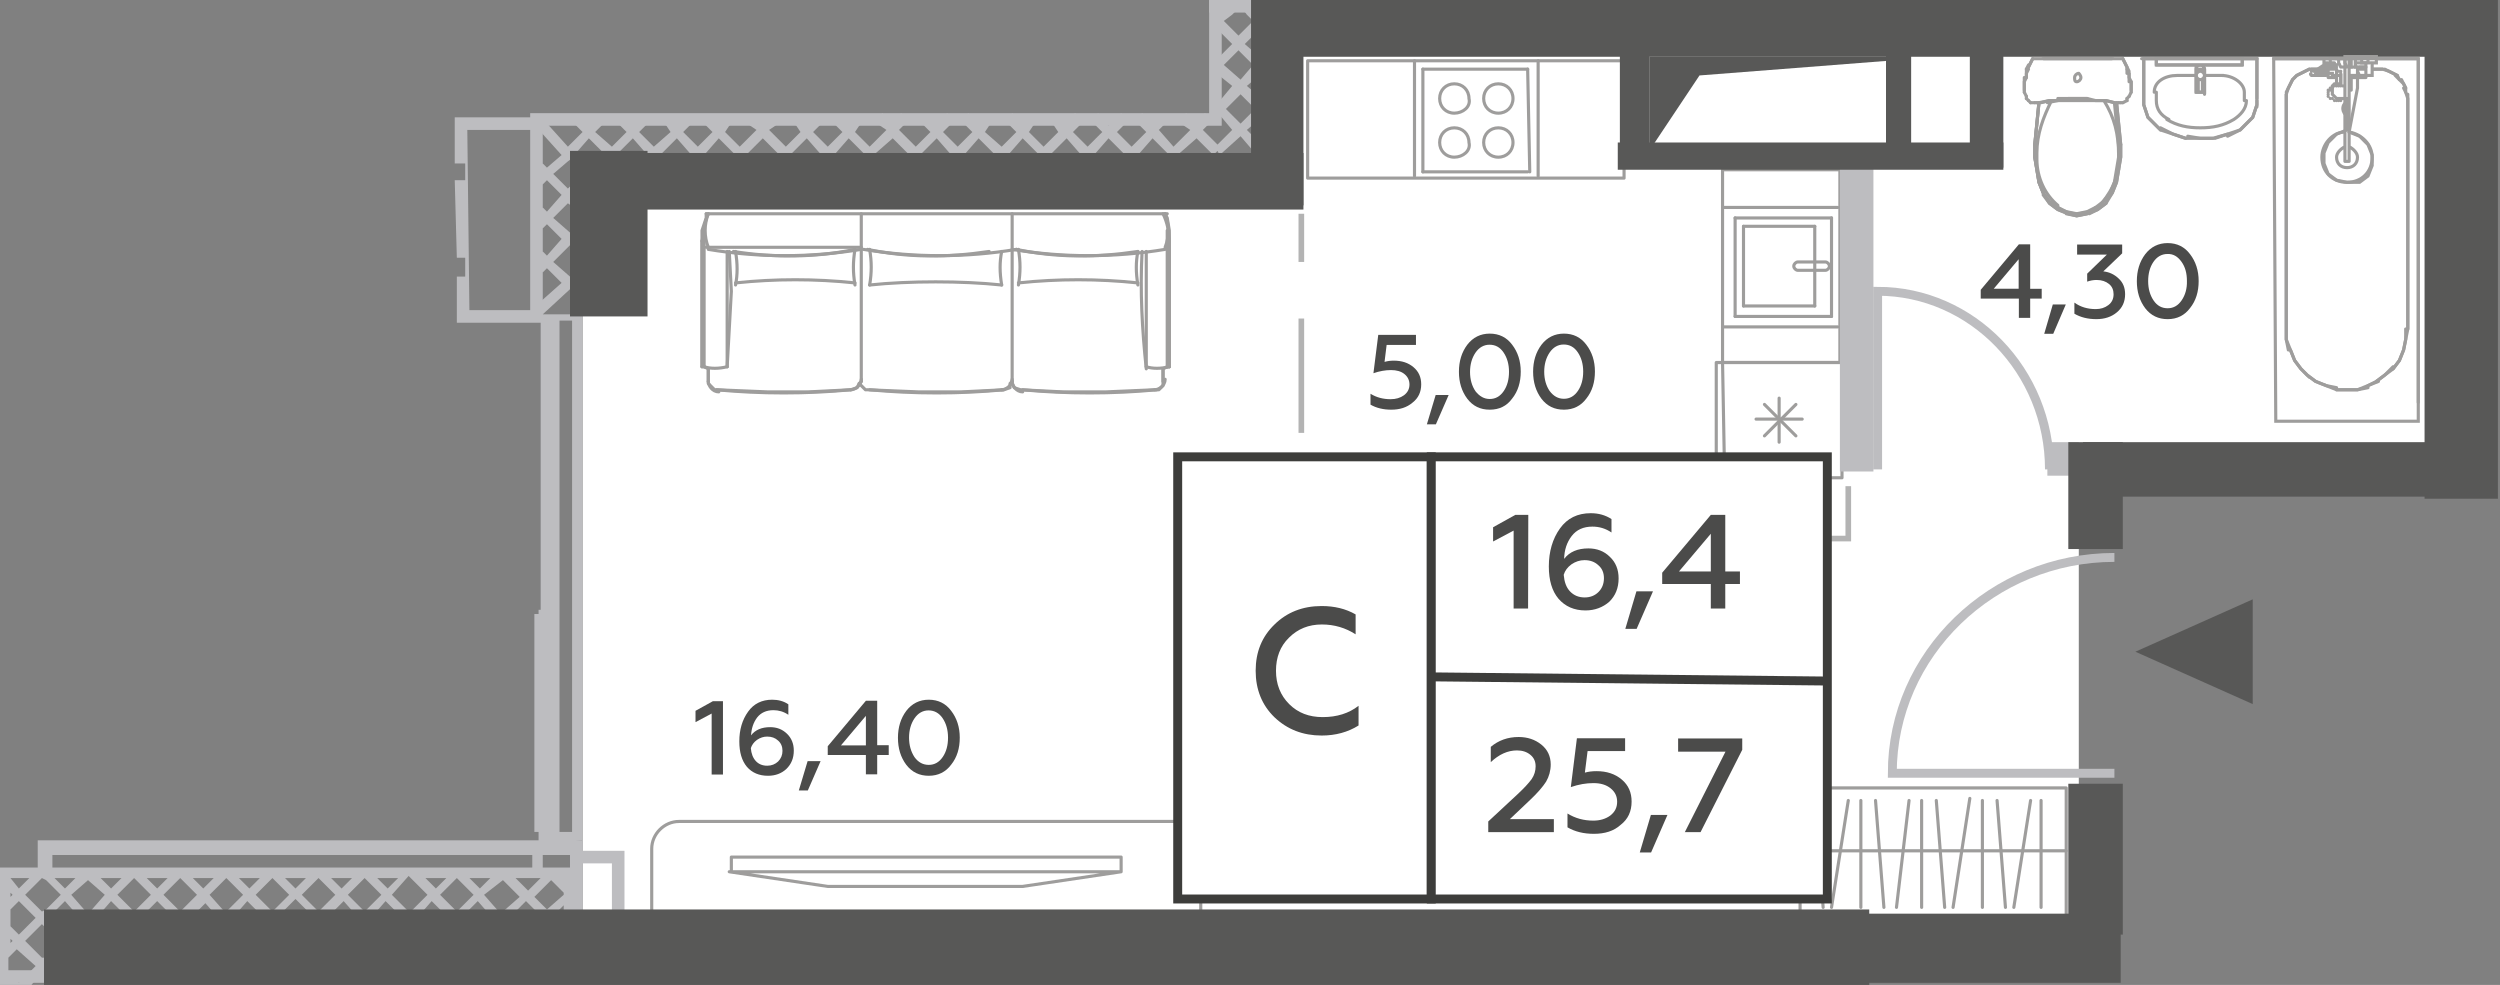 <?xml version="1.0" encoding="utf-8"?>
<!-- Generator: Adobe Illustrator 27.6.1, SVG Export Plug-In . SVG Version: 6.00 Build 0)  -->
<svg version="1.1" id="Layer_1" xmlns="http://www.w3.org/2000/svg" xmlns:xlink="http://www.w3.org/1999/xlink" x="0px" y="0px"
	 width="119.3px" height="47px" viewBox="0 0 119.3 47" enable-background="new 0 0 119.3 47" xml:space="preserve">
<rect x="0" y="0" width="119.3" height="47" fill="#808080" stroke="none"/>
<g id="Flats">
	<polygon id="fl_7" fill="#FFFFFF" points="116.3,21.3 116.3,2.7 61.8,2.7 61.8,9.8 27.8,9.8 27.8,44.4 99.2,44.4 99.2,21.3 	"/>
</g>
<g id="objects">
	<g>
		
			<polygon fill="none" stroke="#9E9D9C" stroke-width="0.15" stroke-linecap="round" stroke-linejoin="round" stroke-miterlimit="10" points="
			98.6,37.6 85.9,37.6 85.9,41.1 85.9,43.7 98.6,43.7 98.6,41 		"/>
		
			<line fill="none" stroke="#9E9D9C" stroke-width="0.15" stroke-linecap="round" stroke-linejoin="round" stroke-miterlimit="10" x1="98.6" y1="40.6" x2="85.9" y2="40.6"/>
		<g>
			
				<line fill="none" stroke="#9E9D9C" stroke-width="0.15" stroke-linecap="round" stroke-linejoin="round" stroke-miterlimit="10" x1="87" y1="43.3" x2="86.6" y2="38.2"/>
			
				<line fill="none" stroke="#9E9D9C" stroke-width="0.15" stroke-linecap="round" stroke-linejoin="round" stroke-miterlimit="10" x1="87.4" y1="43.3" x2="88.2" y2="38.2"/>
		</g>
		
			<line fill="none" stroke="#9E9D9C" stroke-width="0.15" stroke-linecap="round" stroke-linejoin="round" stroke-miterlimit="10" x1="88.8" y1="43.3" x2="88.8" y2="38.2"/>
		<g>
			
				<line fill="none" stroke="#9E9D9C" stroke-width="0.15" stroke-linecap="round" stroke-linejoin="round" stroke-miterlimit="10" x1="89.9" y1="43.3" x2="89.5" y2="38.2"/>
			
				<line fill="none" stroke="#9E9D9C" stroke-width="0.15" stroke-linecap="round" stroke-linejoin="round" stroke-miterlimit="10" x1="90.5" y1="43.3" x2="91.1" y2="38.2"/>
			
				<line fill="none" stroke="#9E9D9C" stroke-width="0.15" stroke-linecap="round" stroke-linejoin="round" stroke-miterlimit="10" x1="91.7" y1="43.3" x2="91.7" y2="38.2"/>
			
				<line fill="none" stroke="#9E9D9C" stroke-width="0.15" stroke-linecap="round" stroke-linejoin="round" stroke-miterlimit="10" x1="92.8" y1="43.3" x2="92.4" y2="38.2"/>
			
				<line fill="none" stroke="#9E9D9C" stroke-width="0.15" stroke-linecap="round" stroke-linejoin="round" stroke-miterlimit="10" x1="93.2" y1="43.3" x2="94" y2="38.1"/>
			
				<line fill="none" stroke="#9E9D9C" stroke-width="0.15" stroke-linecap="round" stroke-linejoin="round" stroke-miterlimit="10" x1="94.6" y1="43.3" x2="94.6" y2="38.2"/>
			
				<line fill="none" stroke="#9E9D9C" stroke-width="0.15" stroke-linecap="round" stroke-linejoin="round" stroke-miterlimit="10" x1="95.7" y1="43.3" x2="95.3" y2="38.2"/>
			
				<line fill="none" stroke="#9E9D9C" stroke-width="0.15" stroke-linecap="round" stroke-linejoin="round" stroke-miterlimit="10" x1="96.1" y1="43.3" x2="96.9" y2="38.2"/>
		</g>
		
			<line fill="none" stroke="#9E9D9C" stroke-width="0.15" stroke-linecap="round" stroke-linejoin="round" stroke-miterlimit="10" x1="97.4" y1="43.3" x2="97.4" y2="38.2"/>
	</g>
	
		<rect x="62.4" y="2.9" fill="#FFFFFF" stroke="#9E9D9C" stroke-width="0.15" stroke-linecap="round" stroke-linejoin="round" stroke-miterlimit="10" width="15.1" height="5.6"/>
	
		<rect x="82.2" y="8.1" fill="#FFFFFF" stroke="#9E9D9C" stroke-width="0.15" stroke-linecap="round" stroke-linejoin="round" stroke-miterlimit="10" width="5.6" height="9.2"/>
	<g>
		<g>
			
				<path fill="#FFFFFF" stroke="#9E9D9C" stroke-width="0.15" stroke-linecap="round" stroke-linejoin="round" stroke-miterlimit="10" d="
				M69.4,7.5c-0.4,0-0.7-0.3-0.7-0.7c0-0.4,0.3-0.7,0.7-0.7c0.4,0,0.7,0.3,0.7,0.7C70.2,7.2,69.8,7.5,69.4,7.5z"/>
			
				<path fill="#FFFFFF" stroke="#9E9D9C" stroke-width="0.15" stroke-linecap="round" stroke-linejoin="round" stroke-miterlimit="10" d="
				M69.4,5.4c-0.4,0-0.7-0.3-0.7-0.7C68.7,4.3,69,4,69.4,4s0.7,0.3,0.7,0.7C70.2,5.1,69.8,5.4,69.4,5.4z"/>
			
				<path fill="#FFFFFF" stroke="#9E9D9C" stroke-width="0.15" stroke-linecap="round" stroke-linejoin="round" stroke-miterlimit="10" d="
				M71.5,7.5c-0.4,0-0.7-0.3-0.7-0.7c0-0.4,0.3-0.7,0.7-0.7c0.4,0,0.7,0.3,0.7,0.7S71.9,7.5,71.5,7.5z"/>
			
				<path fill="#FFFFFF" stroke="#9E9D9C" stroke-width="0.15" stroke-linecap="round" stroke-linejoin="round" stroke-miterlimit="10" d="
				M71.5,5.4c-0.4,0-0.7-0.3-0.7-0.7c0-0.4,0.3-0.7,0.7-0.7c0.4,0,0.7,0.3,0.7,0.7S71.9,5.4,71.5,5.4z"/>
			
				<line fill="none" stroke="#9E9D9C" stroke-width="0.15" stroke-linecap="round" stroke-linejoin="round" stroke-miterlimit="10" x1="67.9" y1="8.2" x2="67.9" y2="3.3"/>
			
				<line fill="none" stroke="#9E9D9C" stroke-width="0.15" stroke-linecap="round" stroke-linejoin="round" stroke-miterlimit="10" x1="72.9" y1="8.2" x2="67.9" y2="8.2"/>
			
				<line fill="none" stroke="#9E9D9C" stroke-width="0.15" stroke-linecap="round" stroke-linejoin="round" stroke-miterlimit="10" x1="72.9" y1="3.3" x2="73" y2="8.2"/>
			
				<line fill="none" stroke="#9E9D9C" stroke-width="0.15" stroke-linecap="round" stroke-linejoin="round" stroke-miterlimit="10" x1="67.9" y1="3.3" x2="72.9" y2="3.3"/>
		</g>
		
			<line fill="none" stroke="#9E9D9C" stroke-width="0.15" stroke-linecap="round" stroke-linejoin="round" stroke-miterlimit="10" x1="67.5" y1="2.9" x2="67.5" y2="8.4"/>
		
			<line fill="none" stroke="#9E9D9C" stroke-width="0.15" stroke-linecap="round" stroke-linejoin="round" stroke-miterlimit="10" x1="73.4" y1="2.9" x2="73.4" y2="8.4"/>
	</g>
	<g>
		<g>
			
				<path fill="#FFFFFF" stroke="#9E9D9C" stroke-width="0.15" stroke-linecap="round" stroke-linejoin="round" stroke-miterlimit="10" d="
				M85.8,12.5c-0.1,0-0.2,0.1-0.2,0.2c0,0.1,0.1,0.2,0.2,0.2h1.3c0.1,0,0.2-0.1,0.2-0.2c0-0.1-0.1-0.2-0.2-0.2H85.8z"/>
			
				<line fill="none" stroke="#9E9D9C" stroke-width="0.15" stroke-linecap="round" stroke-linejoin="round" stroke-miterlimit="10" x1="83.2" y1="10.8" x2="83.2" y2="14.6"/>
			
				<line fill="none" stroke="#9E9D9C" stroke-width="0.15" stroke-linecap="round" stroke-linejoin="round" stroke-miterlimit="10" x1="86.6" y1="10.8" x2="83.2" y2="10.8"/>
			
				<line fill="none" stroke="#9E9D9C" stroke-width="0.15" stroke-linecap="round" stroke-linejoin="round" stroke-miterlimit="10" x1="86.6" y1="14.6" x2="86.6" y2="10.8"/>
			
				<line fill="none" stroke="#9E9D9C" stroke-width="0.15" stroke-linecap="round" stroke-linejoin="round" stroke-miterlimit="10" x1="83.2" y1="14.6" x2="86.6" y2="14.6"/>
			
				<line fill="none" stroke="#9E9D9C" stroke-width="0.15" stroke-linecap="round" stroke-linejoin="round" stroke-miterlimit="10" x1="87.4" y1="15.1" x2="82.8" y2="15.1"/>
			
				<line fill="none" stroke="#9E9D9C" stroke-width="0.15" stroke-linecap="round" stroke-linejoin="round" stroke-miterlimit="10" x1="87.4" y1="10.4" x2="87.4" y2="15.1"/>
			
				<line fill="none" stroke="#9E9D9C" stroke-width="0.15" stroke-linecap="round" stroke-linejoin="round" stroke-miterlimit="10" x1="82.8" y1="10.4" x2="87.4" y2="10.4"/>
			
				<line fill="none" stroke="#9E9D9C" stroke-width="0.15" stroke-linecap="round" stroke-linejoin="round" stroke-miterlimit="10" x1="82.8" y1="15.1" x2="82.8" y2="10.4"/>
		</g>
		
			<line fill="none" stroke="#9E9D9C" stroke-width="0.15" stroke-linecap="round" stroke-linejoin="round" stroke-miterlimit="10" x1="87.7" y1="15.6" x2="82.2" y2="15.6"/>
		
			<line fill="none" stroke="#9E9D9C" stroke-width="0.15" stroke-linecap="round" stroke-linejoin="round" stroke-miterlimit="10" x1="87.7" y1="9.9" x2="82.2" y2="9.9"/>
	</g>
	
		<rect x="81.9" y="17.3" fill="#FFFFFF" stroke="#9E9D9C" stroke-width="0.15" stroke-linecap="round" stroke-linejoin="round" stroke-miterlimit="10" width="6" height="5.5"/>
	
		<line fill="none" stroke="#9E9D9C" stroke-width="0.15" stroke-linecap="round" stroke-linejoin="round" stroke-miterlimit="10" x1="82.3" y1="22.8" x2="82.2" y2="17.3"/>
	<g>
		<g>
			
				<line fill="none" stroke="#9E9D9C" stroke-width="0.15" stroke-linecap="round" stroke-linejoin="round" stroke-miterlimit="10" x1="84.2" y1="20.8" x2="85.7" y2="19.3"/>
			
				<line fill="none" stroke="#9E9D9C" stroke-width="0.15" stroke-linecap="round" stroke-linejoin="round" stroke-miterlimit="10" x1="84.2" y1="19.3" x2="85.7" y2="20.8"/>
		</g>
		<g>
			
				<line fill="none" stroke="#9E9D9C" stroke-width="0.15" stroke-linecap="round" stroke-linejoin="round" stroke-miterlimit="10" x1="84.9" y1="21.1" x2="84.9" y2="19"/>
			
				<line fill="none" stroke="#9E9D9C" stroke-width="0.15" stroke-linecap="round" stroke-linejoin="round" stroke-miterlimit="10" x1="83.8" y1="20" x2="86" y2="20"/>
		</g>
	</g>
	<g>
		<g>
			
				<path fill="none" stroke="#9E9D9C" stroke-width="0.15" stroke-linecap="round" stroke-linejoin="round" stroke-miterlimit="10" d="
				M54.7,17.5c0.3,0.1,0.7,0.1,1.1,0"/>
			
				<path fill="none" stroke="#9E9D9C" stroke-width="0.15" stroke-linecap="round" stroke-linejoin="round" stroke-miterlimit="10" d="
				M48.8,18.6c2.1,0.2,4.3,0.2,6.4,0"/>
			
				<path fill="none" stroke="#9E9D9C" stroke-width="0.15" stroke-linecap="round" stroke-linejoin="round" stroke-miterlimit="10" d="
				M48.3,11.9c2.4,0.4,4.9,0.4,7.3,0"/>
			
				<line fill="none" stroke="#9E9D9C" stroke-width="0.15" stroke-linecap="round" stroke-linejoin="round" stroke-miterlimit="10" x1="55.7" y1="17.5" x2="55.8" y2="17.5"/>
			
				<path fill="none" stroke="#9E9D9C" stroke-width="0.15" stroke-linecap="round" stroke-linejoin="round" stroke-miterlimit="10" d="
				M55.8,11.5c0-0.4-0.1-0.9-0.3-1.3"/>
			
				<line fill="none" stroke="#9E9D9C" stroke-width="0.15" stroke-linecap="round" stroke-linejoin="round" stroke-miterlimit="10" x1="55.8" y1="11.5" x2="55.8" y2="17.5"/>
			
				<line fill="none" stroke="#9E9D9C" stroke-width="0.15" stroke-linecap="round" stroke-linejoin="round" stroke-miterlimit="10" x1="55.5" y1="18.2" x2="55.5" y2="17.6"/>
			
				<line fill="none" stroke="#9E9D9C" stroke-width="0.15" stroke-linecap="round" stroke-linejoin="round" stroke-miterlimit="10" x1="55.7" y1="17.5" x2="55.7" y2="11"/>
			
				<path fill="none" stroke="#9E9D9C" stroke-width="0.15" stroke-linecap="round" stroke-linejoin="round" stroke-miterlimit="10" d="
				M55.1,18.6c0.2,0,0.5-0.2,0.5-0.5"/>
			
				<path fill="none" stroke="#9E9D9C" stroke-width="0.15" stroke-linecap="round" stroke-linejoin="round" stroke-miterlimit="10" d="
				M55.6,11.8c0.2-0.5,0.2-1.1,0-1.6"/>
			
				<path fill="none" stroke="#9E9D9C" stroke-width="0.15" stroke-linecap="round" stroke-linejoin="round" stroke-miterlimit="10" d="
				M40.8,13.5c-1.9-0.2-3.8-0.2-5.7,0"/>
			
				<path fill="none" stroke="#9E9D9C" stroke-width="0.15" stroke-linecap="round" stroke-linejoin="round" stroke-miterlimit="10" d="
				M35,12c1.9,0.3,3.9,0.3,5.8-0.1"/>
			
				<path fill="none" stroke="#9E9D9C" stroke-width="0.15" stroke-linecap="round" stroke-linejoin="round" stroke-miterlimit="10" d="
				M40.8,11.9c-0.1,0.6-0.1,1.1,0,1.7"/>
			
				<line fill="none" stroke="#9E9D9C" stroke-width="0.15" stroke-linecap="round" stroke-linejoin="round" stroke-miterlimit="10" x1="33.6" y1="17.5" x2="33.5" y2="17.5"/>
			
				<path fill="none" stroke="#9E9D9C" stroke-width="0.15" stroke-linecap="round" stroke-linejoin="round" stroke-miterlimit="10" d="
				M35.1,13.6c0.1-0.5,0.1-1,0-1.6"/>
			
				<path fill="none" stroke="#9E9D9C" stroke-width="0.15" stroke-linecap="round" stroke-linejoin="round" stroke-miterlimit="10" d="
				M33.8,10.2c-0.2,0.4-0.2,0.9-0.3,1.3"/>
			
				<line fill="none" stroke="#9E9D9C" stroke-width="0.15" stroke-linecap="round" stroke-linejoin="round" stroke-miterlimit="10" x1="33.5" y1="11.5" x2="33.5" y2="17.5"/>
			
				<polyline fill="none" stroke="#9E9D9C" stroke-width="0.15" stroke-linecap="round" stroke-linejoin="round" stroke-miterlimit="10" points="
				34.8,12 34.9,13.9 34.8,15.7 34.7,17.5 			"/>
			
				<line fill="none" stroke="#9E9D9C" stroke-width="0.15" stroke-linecap="round" stroke-linejoin="round" stroke-miterlimit="10" x1="33.8" y1="18.2" x2="33.8" y2="17.6"/>
			
				<path fill="none" stroke="#9E9D9C" stroke-width="0.15" stroke-linecap="round" stroke-linejoin="round" stroke-miterlimit="10" d="
				M33.6,17.5c0.3,0.1,0.7,0.1,1.1,0"/>
			
				<line fill="none" stroke="#9E9D9C" stroke-width="0.15" stroke-linecap="round" stroke-linejoin="round" stroke-miterlimit="10" x1="34.7" y1="12" x2="34.7" y2="17.5"/>
			
				<line fill="none" stroke="#9E9D9C" stroke-width="0.15" stroke-linecap="round" stroke-linejoin="round" stroke-miterlimit="10" x1="33.6" y1="17.5" x2="33.6" y2="11"/>
			
				<path fill="none" stroke="#9E9D9C" stroke-width="0.15" stroke-linecap="round" stroke-linejoin="round" stroke-miterlimit="10" d="
				M33.8,18.2c0,0.2,0.2,0.5,0.5,0.5"/>
			
				<path fill="none" stroke="#9E9D9C" stroke-width="0.15" stroke-linecap="round" stroke-linejoin="round" stroke-miterlimit="10" d="
				M34.2,18.6c2.1,0.2,4.3,0.2,6.4,0"/>
			
				<path fill="none" stroke="#9E9D9C" stroke-width="0.15" stroke-linecap="round" stroke-linejoin="round" stroke-miterlimit="10" d="
				M40.6,18.6c0.2,0,0.5-0.2,0.5-0.5"/>
			
				<path fill="none" stroke="#9E9D9C" stroke-width="0.15" stroke-linecap="round" stroke-linejoin="round" stroke-miterlimit="10" d="
				M33.8,11.9c2.4,0.4,4.9,0.4,7.3,0"/>
			
				<path fill="none" stroke="#9E9D9C" stroke-width="0.15" stroke-linecap="round" stroke-linejoin="round" stroke-miterlimit="10" d="
				M33.8,10.2c-0.2,0.5-0.2,1.1,0,1.6"/>
			
				<line fill="none" stroke="#9E9D9C" stroke-width="0.15" stroke-linecap="round" stroke-linejoin="round" stroke-miterlimit="10" x1="33.7" y1="11.8" x2="41.1" y2="11.8"/>
			
				<line fill="none" stroke="#9E9D9C" stroke-width="0.15" stroke-linecap="round" stroke-linejoin="round" stroke-miterlimit="10" x1="33.7" y1="10.2" x2="55.7" y2="10.2"/>
			
				<path fill="none" stroke="#9E9D9C" stroke-width="0.15" stroke-linecap="round" stroke-linejoin="round" stroke-miterlimit="10" d="
				M54.3,13.5c-1.9-0.2-3.8-0.2-5.7,0"/>
			
				<path fill="none" stroke="#9E9D9C" stroke-width="0.15" stroke-linecap="round" stroke-linejoin="round" stroke-miterlimit="10" d="
				M48.5,11.9c1.9,0.4,3.8,0.4,5.8,0.1"/>
			
				<path fill="none" stroke="#9E9D9C" stroke-width="0.15" stroke-linecap="round" stroke-linejoin="round" stroke-miterlimit="10" d="
				M48.6,13.6c0.1-0.6,0.1-1.1,0-1.7"/>
			
				<path fill="none" stroke="#9E9D9C" stroke-width="0.15" stroke-linecap="round" stroke-linejoin="round" stroke-miterlimit="10" d="
				M41.2,11.9c2.4,0.4,4.9,0.4,7.3,0"/>
			
				<path fill="none" stroke="#9E9D9C" stroke-width="0.15" stroke-linecap="round" stroke-linejoin="round" stroke-miterlimit="10" d="
				M47.8,13.6c-1.9-0.2-4.4-0.2-6.3,0"/>
			
				<path fill="none" stroke="#9E9D9C" stroke-width="0.15" stroke-linecap="round" stroke-linejoin="round" stroke-miterlimit="10" d="
				M41.4,11.9c1.9,0.4,3.8,0.4,5.8,0.1"/>
			
				<path fill="none" stroke="#9E9D9C" stroke-width="0.15" stroke-linecap="round" stroke-linejoin="round" stroke-miterlimit="10" d="
				M41.5,13.6c0.1-0.6,0.1-1.1,0-1.7"/>
			
				<path fill="none" stroke="#9E9D9C" stroke-width="0.15" stroke-linecap="round" stroke-linejoin="round" stroke-miterlimit="10" d="
				M54.3,12c-0.1,0.5-0.1,1,0,1.6"/>
			
				<path fill="none" stroke="#9E9D9C" stroke-width="0.15" stroke-linecap="round" stroke-linejoin="round" stroke-miterlimit="10" d="
				M47.8,12c-0.1,0.5-0.1,1,0,1.6"/>
			
				<line fill="none" stroke="#9E9D9C" stroke-width="0.15" stroke-linecap="round" stroke-linejoin="round" stroke-miterlimit="10" x1="41.1" y1="18.2" x2="41.1" y2="10.2"/>
			
				<path fill="none" stroke="#9E9D9C" stroke-width="0.15" stroke-linecap="round" stroke-linejoin="round" stroke-miterlimit="10" d="
				M54.5,12c-0.1,1.9,0,3.7,0.2,5.6"/>
			
				<line fill="none" stroke="#9E9D9C" stroke-width="0.15" stroke-linecap="round" stroke-linejoin="round" stroke-miterlimit="10" x1="54.7" y1="12" x2="54.7" y2="17.5"/>
			
				<path fill="none" stroke="#9E9D9C" stroke-width="0.15" stroke-linecap="round" stroke-linejoin="round" stroke-miterlimit="10" d="
				M48.3,18.2c0,0.2,0.2,0.5,0.5,0.5"/>
			
				<polyline fill="none" stroke="#9E9D9C" stroke-width="0.15" stroke-linecap="round" stroke-linejoin="round" stroke-miterlimit="10" points="
				33.5,17.5 33.5,11.3 33.5,11 33.7,10.4 33.7,10.2 			"/>
			
				<polyline fill="none" stroke="#9E9D9C" stroke-width="0.15" stroke-linecap="round" stroke-linejoin="round" stroke-miterlimit="10" points="
				41.1,18.2 41,18.3 40.9,18.5 40.6,18.6 38.6,18.7 36.6,18.7 34.2,18.6 34.1,18.6 33.9,18.4 33.8,18.3 33.8,17.6 33.6,17.5 			"/>
			
				<path fill="none" stroke="#9E9D9C" stroke-width="0.15" stroke-linecap="round" stroke-linejoin="round" stroke-miterlimit="10" d="
				M41.5,18.6c2.1,0.2,4.3,0.2,6.4,0"/>
			
				<path fill="none" stroke="#9E9D9C" stroke-width="0.15" stroke-linecap="round" stroke-linejoin="round" stroke-miterlimit="10" d="
				M47.8,18.6c0.2,0,0.5-0.2,0.5-0.5"/>
			
				<line fill="none" stroke="#9E9D9C" stroke-width="0.15" stroke-linecap="round" stroke-linejoin="round" stroke-miterlimit="10" x1="48.3" y1="18.2" x2="48.3" y2="10.2"/>
			
				<polyline fill="none" stroke="#9E9D9C" stroke-width="0.15" stroke-linecap="round" stroke-linejoin="round" stroke-miterlimit="10" points="
				48.3,18.2 48.2,18.3 48.2,18.5 47.9,18.6 45.9,18.7 43.8,18.7 41.4,18.6 41.3,18.6 41.1,18.4 41,18.3 			"/>
			
				<polyline fill="none" stroke="#9E9D9C" stroke-width="0.15" stroke-linecap="round" stroke-linejoin="round" stroke-miterlimit="10" points="
				55.8,17.5 55.8,11.3 55.8,11 55.7,10.4 55.6,10.2 			"/>
			
				<polyline fill="none" stroke="#9E9D9C" stroke-width="0.15" stroke-linecap="round" stroke-linejoin="round" stroke-miterlimit="10" points="
				48.3,18.2 48.3,18.3 48.4,18.5 48.7,18.6 50.7,18.7 52.8,18.7 55.1,18.6 55.3,18.6 55.5,18.4 55.5,18.3 55.5,17.6 55.7,17.5 			
				"/>
		</g>
		
			<path fill="none" stroke="#9E9D9C" stroke-width="0.15" stroke-linecap="round" stroke-linejoin="round" stroke-miterlimit="10" d="
			M57.3,40.5v3.1H31.1v-3.1c0-0.7,0.6-1.3,1.3-1.3H56C56.7,39.1,57.3,39.7,57.3,40.5z"/>
		
			<path fill="none" stroke="#9E9D9C" stroke-width="0.15" stroke-linecap="round" stroke-linejoin="round" stroke-miterlimit="10" d="
			M53.5,41.6H34.9v-0.7h18.6V41.6z M53.5,41.6l-4.7,0.7h-9.3l-4.7-0.7"/>
		
			<circle fill="none" stroke="#9E9D9C" stroke-width="0.15" stroke-linecap="round" stroke-linejoin="round" stroke-miterlimit="10" cx="68.3" cy="37" r="4.9"/>
		<g>
			
				<line fill="none" stroke="#9E9D9C" stroke-width="0.15" stroke-linecap="round" stroke-linejoin="round" stroke-miterlimit="10" x1="62.4" y1="33.9" x2="62.5" y2="33.6"/>
			
				<path fill="none" stroke="#9E9D9C" stroke-width="0.15" stroke-linecap="round" stroke-linejoin="round" stroke-miterlimit="10" d="
				M61.6,39.2C60.1,39,59,37.5,59.2,36s1.7-2.6,3.2-2.4"/>
			
				<line fill="none" stroke="#9E9D9C" stroke-width="0.15" stroke-linecap="round" stroke-linejoin="round" stroke-miterlimit="10" x1="61.6" y1="39.2" x2="61.7" y2="38.9"/>
			
				<path fill="none" stroke="#9E9D9C" stroke-width="0.15" stroke-linecap="round" stroke-linejoin="round" stroke-miterlimit="10" d="
				M63.3,34.3C63,34.1,62.7,34,62.4,34c-1.3-0.2-2.6,0.7-2.8,2.1c-0.2,1.3,0.7,2.6,2.1,2.8c0.3,0,0.6,0,0.9,0L63.3,34.3z"/>
			
				<path fill="none" stroke="#9E9D9C" stroke-width="0.15" stroke-linecap="round" stroke-linejoin="round" stroke-miterlimit="10" d="
				M63,34.4c-0.2-0.1-0.4-0.2-0.6-0.2c-1.2-0.2-2.4,0.7-2.6,1.9c-0.2,1.2,0.7,2.4,1.9,2.6c0.2,0,0.5,0,0.7,0L63,34.4z"/>
		</g>
		<g>
			
				<line fill="none" stroke="#9E9D9C" stroke-width="0.15" stroke-linecap="round" stroke-linejoin="round" stroke-miterlimit="10" x1="74.1" y1="40.2" x2="74.1" y2="40.5"/>
			
				<path fill="none" stroke="#9E9D9C" stroke-width="0.15" stroke-linecap="round" stroke-linejoin="round" stroke-miterlimit="10" d="
				M75.1,35c1.5,0.3,2.5,1.8,2.3,3.3c-0.3,1.5-1.8,2.5-3.3,2.3"/>
			
				<line fill="none" stroke="#9E9D9C" stroke-width="0.15" stroke-linecap="round" stroke-linejoin="round" stroke-miterlimit="10" x1="75.1" y1="35" x2="75.1" y2="35.4"/>
			
				<path fill="none" stroke="#9E9D9C" stroke-width="0.15" stroke-linecap="round" stroke-linejoin="round" stroke-miterlimit="10" d="
				M73.3,39.9c0.3,0.2,0.5,0.3,0.9,0.3c1.3,0.3,2.6-0.6,2.9-2c0.3-1.3-0.6-2.6-2-2.9c-0.3-0.1-0.6-0.1-0.9,0L73.3,39.9z"/>
			
				<path fill="none" stroke="#9E9D9C" stroke-width="0.15" stroke-linecap="round" stroke-linejoin="round" stroke-miterlimit="10" d="
				M73.6,39.8c0.2,0.1,0.4,0.2,0.6,0.2c1.2,0.2,2.4-0.6,2.6-1.8s-0.6-2.4-1.8-2.6c-0.2,0-0.5,0-0.7,0L73.6,39.8z"/>
		</g>
	</g>
</g>
<g id="other">
	<rect x="57.7" y="0" fill="#BDBDC0" width="7.8" height="0.6"/>
	<rect y="46.3" fill="#BDBDC0" width="7.8" height="0.6"/>
	<path fill="none" stroke="#BDBDC0" stroke-width="0.425" stroke-miterlimit="10" d="M89.6,22.4v-8.5c4.5,0,8.2,3.8,8.2,8.5"/>
	<path fill="none" stroke="#BDBDC0" stroke-width="0.425" stroke-miterlimit="10" d="M100.9,36.9H90.3c0-5.7,4.8-10.3,10.6-10.3"/>
	<g>
		<g>
			<line fill="none" stroke="#B3B3B3" stroke-width="0.269" stroke-miterlimit="10" x1="62.1" y1="10.2" x2="62.1" y2="12.5"/>
			
				<line fill="none" stroke="#B3B3B3" stroke-width="0.269" stroke-miterlimit="10" stroke-dasharray="5.457,2.728" x1="62.1" y1="15.2" x2="62.1" y2="22"/>
			<polyline fill="none" stroke="#B3B3B3" stroke-width="0.269" stroke-miterlimit="10" points="62.1,23.4 62.1,25.7 64.5,25.7 			
				"/>
			
				<line fill="none" stroke="#B3B3B3" stroke-width="0.269" stroke-miterlimit="10" stroke-dasharray="4.291,2.145" x1="66.6" y1="25.7" x2="84.8" y2="25.7"/>
			<polyline fill="none" stroke="#B3B3B3" stroke-width="0.269" stroke-miterlimit="10" points="85.9,25.7 88.2,25.7 88.2,23.2 			
				"/>
		</g>
	</g>
	<rect x="87.8" y="7.8" fill="#BDBDC0" width="1.6" height="14.7"/>
	<rect x="97.7" y="21.1" fill="#BDBDC0" width="1.5" height="1.6"/>
	<path fill="#BDBDC0" d="M27.4,43.9v-2.5l0,0l0,0h-1.5v-1.1h-0.5v1.1H0v0.5l0,0V47h1.5L2,46.4l0.1,0.1l0.2-0.2l0.2-0.2L2.4,46h0.1
		l-0.3-0.3H2l-0.8-0.8L2,44.1l0.1,0.1l0.3-0.3l-0.1-0.1L3.1,43l0.7,0.8l0.3-0.3l-0.7-0.8L4.2,42L5,42.7l-0.7,0.8l0.3,0.3L5.3,43
		l0.8,0.8l0.3-0.3l0.3,0.3L7.5,43l0.9,0.9l0.3-0.3L9,43.9l0.8-0.8l0.7,0.8l0.3-0.3L10,42.7l0.8-0.8l0.8,0.8l-0.8,0.8l0.3,0.3
		l0.7-0.8l0.8,0.8l0.3-0.3l0.3,0.3l0.9-0.9l0.9,0.9l0.3-0.3l0.3,0.3l0.8-0.8l0.7,0.8l0.3-0.3l-0.8-0.8l0.8-0.8l0.8,0.8l-0.8,0.8
		l0.3,0.3l0.7-0.8l0.8,0.8l0.3-0.3l-0.8-0.8l0.8-0.9l0.9,0.9l-0.8,0.8l0.3,0.3l0.7-0.8l0.8,0.8l0.3-0.3l0.3,0.3l0.8-0.8l0.7,0.8
		l0.3-0.3l-0.7-0.8L24,42l0.8,0.8L24,43.5l0.3,0.3l0.8-0.8l0.8,0.8l0.1-0.1l0.2,0.2l0.7-0.7v0.7H27.4z M0.5,41.9h0.9l-0.5,0.5
		L0.5,41.9L0.5,41.9z M0.5,42.6l0.1,0.1l-0.1,0.1V42.6z M0.5,44.8l0.1,0.1L0.5,45V44.8z M1.7,46.1l-0.3,0.3l-0.5,0.5l-0.5-0.4v-0.8
		l0.4-0.4L1.7,46.1z M0.9,44.6l-0.4-0.4v-0.8L0.9,43l0.8,0.8L0.9,44.6z M2.2,43.4L2,43.5l-0.8-0.8L2,41.9L2.2,42l0.7,0.7L2.2,43.4z
		 M3.1,42.4l-0.5-0.5h1L3.1,42.4z M5.3,42.4l-0.5-0.5h1L5.3,42.4z M6.4,43.5l-0.8-0.8l0.8-0.8l0.8,0.8L6.4,43.5z M7,41.9h1l-0.5,0.5
		L7,41.9z M8.6,43.5l-0.8-0.8l0.8-0.8l0.8,0.8L8.6,43.5z M9.7,42.4l-0.5-0.5h1L9.7,42.4z M11.9,42.4l-0.5-0.5h1L11.9,42.4z M13,43.5
		l-0.8-0.8l0.8-0.8l0.8,0.8L13,43.5z M13.6,41.9h1l-0.5,0.5L13.6,41.9z M15.2,43.5l-0.8-0.8l0.8-0.8l0.8,0.8L15.2,43.5z M16.3,42.4
		l-0.5-0.5h1L16.3,42.4z M18.5,42.4L18,41.9h1L18.5,42.4z M20.8,42.4l-0.5-0.5h1L20.8,42.4z M21.8,43.5L21,42.7l0.8-0.8l0.8,0.8
		L21.8,43.5z M22.9,42.4l-0.5-0.5h1L22.9,42.4z M26.9,41.9L26.9,41.9L26.9,41.9L26.9,41.9z M24.6,41.9h1.2l-0.6,0.6L24.6,41.9z
		 M26.1,43.4l-0.6-0.6l0.8-0.8l0.6,0.6l0,0v0.1L26.1,43.4z"/>
	<polygon fill="#BDBDC0" points="29.8,40.7 29.8,40.6 27.8,40.6 27.8,40.1 2.5,40.1 2.2,40.1 1.8,40.1 1.8,41.5 2.5,41.5 2.5,40.8 
		27.2,40.8 27.2,43.5 27.8,43.5 27.8,41.2 29.2,41.2 29.2,43.5 29.8,43.5 	"/>
	<path fill="#BDBDC0" d="M27.8,40.1L27.8,40.1v-0.4V15h-0.1h-0.3h-1.6v0.1l0,0v0.4v13.6h-0.1v0.2h-0.2v10.4h0.2v0.2l0,0v0.4
		L27.8,40.1z M26.2,29.4L26.2,29.4L26.2,29.4L26.2,29.4L26.2,29.4z M27.3,39.7h-0.6v-0.1v-0.4v-9.5v-0.5V15.4v-0.1h0.6V39.7z
		 M26.2,28.8L26.2,28.8L26.2,28.8L26.2,28.8L26.2,28.8z"/>
	<polygon fill="#BDBDC0" points="21.8,12.3 21.7,8.6 22.2,8.6 22.2,7.8 21.7,7.8 21.7,5.6 25.4,5.6 25.4,6.2 22.3,6.2 22.4,14.8 
		25.9,14.8 25.9,15.4 21.8,15.4 21.8,13.2 22.2,13.2 22.2,12.3 	"/>
	<polygon fill="#BDBDC0" points="60.2,6.9 59.8,7.2 59.2,6.5 58.2,7.4 58.1,7.2 57.9,7.4 57.1,6.6 56.3,7.3 56.5,7.4 56.1,7.7 
		56,7.6 55.9,7.7 55.6,7.4 55.7,7.3 55,6.6 54.3,7.4 54.3,7.4 54,7.7 54,7.7 53.6,7.4 53.7,7.4 52.9,6.6 52.2,7.4 52.2,7.4 
		51.9,7.7 51.9,7.7 51.5,7.4 51.6,7.4 50.9,6.6 50.2,7.3 50.3,7.4 49.9,7.7 49.8,7.6 49.7,7.7 49.4,7.4 49.5,7.3 48.8,6.6 48.1,7.4 
		48.1,7.4 47.8,7.7 47.8,7.7 47.5,7.4 47.5,7.4 46.7,6.6 46,7.4 46,7.4 45.7,7.7 45.7,7.7 45.3,7.4 45.4,7.4 44.7,6.6 44,7.3 
		44.1,7.4 43.8,7.7 43.7,7.6 43.5,7.7 43.2,7.4 43.3,7.3 42.6,6.6 41.8,7.3 42,7.4 41.6,7.7 41.5,7.6 41.4,7.7 41.1,7.4 41.2,7.3 
		40.5,6.6 39.8,7.4 39.8,7.4 39.5,7.7 39.5,7.7 39.1,7.4 39.2,7.4 38.5,6.6 37.8,7.3 37.9,7.4 37.6,7.7 37.5,7.6 37.4,7.7 37,7.4 
		37.1,7.3 36.4,6.6 35.7,7.3 35.8,7.4 35.4,7.7 35.3,7.6 35.2,7.7 34.9,7.4 35,7.3 34.3,6.6 33.6,7.4 33.7,7.4 33.3,7.7 33.3,7.7 
		33,7.4 33,7.4 32.3,6.6 31.5,7.4 31.5,7.4 31.2,7.7 31.2,7.7 31.2,7.7 30.8,7.4 30.9,7.4 30.2,6.6 29.5,7.3 29.6,7.4 29.3,7.7 
		29.2,7.6 29,7.7 28.7,7.4 28.8,7.3 28.1,6.6 27.4,7.4 27.5,7.4 27.1,7.7 27.1,7.7 26.9,7.6 27.1,7.7 26.4,8.3 27.1,9 27.5,8.6 
		27.8,9 27.4,9.3 27.8,9.7 27.5,10 27.1,9.7 26.4,10.4 27.2,11.1 27.5,10.8 27.8,11.1 27.5,11.4 27.8,11.6 27.5,12 27.2,11.7 
		26.4,12.5 27.2,13.2 27.5,12.9 27.8,13.2 27.5,13.5 27.8,13.8 27.5,14.1 27.2,13.8 25.9,15 25.9,15 25.5,14.6 25.9,14.3 26.8,13.5 
		26.1,12.8 25.9,13 25.9,13 25.5,12.7 25.7,12.5 25.5,12.3 25.9,12 25.9,12 26.1,12.2 26.8,11.4 26.1,10.7 25.9,10.9 25.9,10.9 
		25.5,10.6 25.7,10.4 25.5,10.2 25.9,9.9 25.9,9.9 26.1,10.1 26.8,9.3 26.1,8.6 25.9,8.8 25.8,8.8 25.5,8.5 25.7,8.3 25.5,8.1 
		25.9,7.8 25.9,7.8 26.1,8 26.8,7.4 26.8,7.4 25.9,6.4 25.5,6 25.9,5.6 26.2,6 27.1,7 27.8,6.3 27.5,6 27.3,5.8 27.6,5.5 28.1,5.9 
		28.5,5.5 28.9,5.8 28.7,6 28.4,6.3 29.2,7 29.9,6.3 29.6,6 29.4,5.8 29.8,5.5 30.2,5.9 30.7,5.5 31,5.8 30.8,6 30.5,6.3 31.2,7 
		32,6.3 31.8,6 31.5,5.8 31.9,5.5 32.3,5.9 32.8,5.5 33.1,5.8 32.9,6 32.6,6.3 33.3,7 34,6.3 33.7,6 33.5,5.8 33.8,5.5 34.3,5.9 
		34.7,5.5 35.1,5.8 34.8,6 34.6,6.3 35.3,7 36.1,6.2 35.8,6 35.6,5.8 35.9,5.5 36.4,5.9 36.8,5.5 37.2,5.8 37,6 36.7,6.2 37.5,7 
		38.2,6.3 38,6 37.7,5.8 38.1,5.5 38.5,5.9 39,5.5 39.3,5.8 39.1,6 38.8,6.3 39.5,7 40.2,6.3 39.9,6 39.7,5.8 40,5.5 40.5,5.9 
		40.9,5.5 41.3,5.8 41,6 40.8,6.3 41.5,7 42.3,6.2 42,6 41.8,5.8 42.1,5.4 42.6,5.9 43,5.4 43.4,5.8 43.1,6 42.9,6.2 43.7,7 
		44.4,6.3 44.1,6 43.9,5.8 44.3,5.5 44.7,5.9 45.2,5.4 45.5,5.8 45,6.3 45.7,7 46.4,6.3 45.9,5.8 46.2,5.4 46.7,5.9 47.1,5.5 
		47.4,5.8 47.2,6 47,6.3 47.8,7 48.5,6.3 48.2,6 48,5.8 48.3,5.4 48.8,5.9 49.2,5.5 49.6,5.8 49.3,6 49.1,6.3 49.8,7 50.5,6.3 
		50.3,6 50.1,5.8 50.5,5.5 50.9,5.9 51.3,5.4 51.7,5.8 51.2,6.3 51.9,7 52.6,6.3 52.1,5.8 52.4,5.4 52.9,6 53.5,5.4 53.8,5.8 
		53.3,6.3 54,7 54.7,6.3 54.2,5.8 54.5,5.4 55,5.9 55.4,5.5 55.8,5.8 55.5,6 55.3,6.2 56,7 56.8,6.2 56.5,6 56.3,5.8 56.6,5.4 
		57.1,5.9 57.5,5.4 57.9,5.8 57.6,6 57.4,6.2 58.1,6.9 58.8,6.2 58.3,5.6 57.9,5.2 58,5.2 57.9,5.1 58.3,4.7 58.8,4.1 58.3,3.7 
		57.9,3.3 58,3.1 57.9,3 58.3,2.6 58.8,2.1 58.3,1.6 57.9,1.2 58,1 57.9,0.8 58.1,0.7 58.3,0.5 58.8,0 59.5,0 60.2,0.7 60.2,0.7 
		59.8,1 59.5,0.7 59.2,0.3 58.8,0.7 58.4,1 59.1,1.7 59.8,1 60.2,1.3 59.4,2.1 60.2,2.8 59.8,3.1 59.1,2.4 58.4,3.1 59.2,3.8 
		59.8,3.1 60.2,3.5 59.5,4.1 60.2,4.7 59.8,5.1 59.2,4.5 58.5,5.2 59.2,5.9 59.8,5.3 60.2,5.6 59.5,6.2 	"/>
	<polygon fill="#BDBDC0" points="58.3,2.6 58.3,6 58,6 57.7,6 42,6 41,6 25.9,6 25.9,15.2 25.3,15.2 25.3,6 25.3,6 25.3,5.4 
		57.7,5.4 57.7,0.7 57.7,0 58.3,0 58.3,1.6 	"/>
	<rect x="98.7" y="37.4" fill="#585857" width="2.6" height="7.2"/>
	<rect x="89.1" y="43.6" fill="#585857" width="12.1" height="3.3"/>
	<rect x="98.7" y="21.1" fill="#585857" width="2.6" height="5.1"/>
	<rect x="99.4" y="21.1" fill="#585857" width="16.6" height="2.6"/>
	<rect x="115.7" y="0" fill="#585857" width="3.5" height="23.8"/>
	<polygon fill="#585857" points="78.7,7.2 81.1,3.6 90.1,2.9 90.2,2.7 78.7,2.7 	"/>
	<rect x="94" y="1.9" fill="#585857" width="1.6" height="6.1"/>
	<rect x="90" y="1.9" fill="#585857" width="1.2" height="5.9"/>
	<rect x="77.2" y="6.8" fill="#585857" width="18.4" height="1.3"/>
	<rect x="77.3" y="2.6" fill="#585857" width="1.4" height="5.4"/>
	<rect x="59.7" y="0" fill="#585857" width="2.5" height="9.8"/>
	<rect x="27.2" y="7.2" fill="#585857" width="3.7" height="7.9"/>
	<rect x="2.1" y="43.4" fill="#585857" width="87.1" height="3.6"/>
	<rect x="61.6" y="0" fill="#585857" width="54.6" height="2.7"/>
	<rect x="28.6" y="7.3" fill="#585857" width="33.6" height="2.7"/>
	<polygon fill="#585857" points="107.5,33.6 101.9,31.1 107.5,28.6 	"/>
	<g>
		
			<polygon fill-rule="evenodd" clip-rule="evenodd" fill="#FFFFFF" stroke="#9E9D9C" stroke-width="0.15" stroke-miterlimit="22.926" points="
			101.1,8.1 101.2,7.5 101.2,6.9 100.8,2.8 97.5,2.8 97.1,6.9 97.1,7.5 97.2,8.1 97.3,8.7 97.5,9.2 97.8,9.7 98.2,10 98.7,10.2 
			99.1,10.3 99.6,10.2 100.1,10 100.5,9.7 100.8,9.2 101,8.7 		"/>
		
			<polygon fill-rule="evenodd" clip-rule="evenodd" fill="#FFFFFF" stroke="#9E9D9C" stroke-width="0.15" stroke-miterlimit="22.926" points="
			101.3,2.8 97,2.8 96.9,3 96.8,3.2 96.7,3.3 96.7,3.5 96.7,3.7 96.6,3.9 96.6,4.1 96.6,4.3 96.6,4.4 96.7,4.6 96.7,4.7 96.8,4.8 
			96.9,4.9 97.1,4.9 97.2,4.9 97.3,4.9 97.8,4.8 98.2,4.8 98.7,4.7 99.1,4.7 99.6,4.7 100,4.8 100.5,4.8 100.9,4.9 101.1,4.9 
			101.2,4.9 101.3,4.9 101.5,4.8 101.5,4.7 101.6,4.6 101.7,4.4 101.7,4.3 101.7,4.1 101.7,3.9 101.6,3.7 101.6,3.5 101.5,3.3 
			101.5,3.2 101.4,3 		"/>
		<path fill="none" stroke="#9E9D9C" stroke-width="0.15" stroke-miterlimit="22.926" d="M97.3,4.9l-0.2,2v0.6l0.1,0.6l0.1,0.6
			l0.2,0.5l0.3,0.4l0.4,0.3l0.4,0.2l0.5,0.1l0.5-0.1l0.4-0.2l0.4-0.3l0.3-0.4l0.2-0.5l0.1-0.6l0.1-0.6V6.9l-0.2-2 M100.8,2.8h-3.3"
			/>
		
			<path fill="none" stroke="#9E9D9C" stroke-width="0.15" stroke-linecap="round" stroke-linejoin="round" stroke-miterlimit="10" d="
			M101.2,7.5l-0.1,0.6 M101.2,6.9v0.6"/>
		
			<line fill="none" stroke="#9E9D9C" stroke-width="0.15" stroke-linecap="round" stroke-linejoin="round" stroke-miterlimit="10" x1="101" y1="4.9" x2="101.2" y2="6.9"/>
		
			<line fill="none" stroke="#9E9D9C" stroke-width="0.15" stroke-linecap="round" stroke-linejoin="round" stroke-miterlimit="10" x1="97.1" y1="6.9" x2="97.3" y2="4.9"/>
		
			<path fill="none" stroke="#9E9D9C" stroke-width="0.15" stroke-linecap="round" stroke-linejoin="round" stroke-miterlimit="10" d="
			M97.1,7.5V6.9 M97.2,8.1l-0.1-0.6 M97.3,8.7l-0.1-0.6 M97.5,9.2l-0.2-0.5 M97.8,9.7l-0.3-0.4 M98.2,10l-0.4-0.3 M98.7,10.2
			L98.2,10 M99.1,10.3l-0.5-0.1 M99.6,10.2l-0.5,0.1 M100.1,10l-0.4,0.2 M100.5,9.7l-0.4,0.3 M100.8,9.2l-0.3,0.4 M101,8.7l-0.2,0.5
			 M101.1,8.1L101,8.7 M98.2,9.9L98.2,9.9 M97.2,7.4L97.2,7.4 M97.9,4.8L97.9,4.8 M97.9,4.8h1.3 M99.1,4.8h1.3 M101.1,7.4L101.1,7.4
			 M100.1,9.9L100.1,9.9 M99.1,10.2L99.1,10.2 M98.2,9.9c0.3,0.2,0.6,0.3,0.9,0.3 M97.2,7.4c0,0.1,0,0.1,0,0.2c0,0.9,0.4,1.7,1,2.2
			 M97.9,4.8c-0.4,0.8-0.7,1.6-0.7,2.5v0.1 M101.1,7.4L101.1,7.4c0-1-0.2-1.8-0.7-2.6 M100.1,9.9c0.6-0.6,1-1.4,1-2.2
			c0-0.1,0-0.1,0-0.2 M99.1,10.2c0.3,0,0.7-0.1,0.9-0.3 M96.9,3L97,2.8 M96.8,3.2L96.9,3 M96.7,3.3l0.1-0.2 M96.7,3.5l0.1-0.2
			 M96.7,3.7V3.5 M96.6,3.9V3.7 M96.6,4.1V3.9 M96.6,4.3V4.1 M96.6,4.4L96.6,4.4 M96.7,4.6L96.7,4.6 M96.7,4.7L96.7,4.7 M96.8,4.8
			L96.8,4.8 M96.9,4.9L96.9,4.9 M97.1,4.9L97.1,4.9 M97.2,4.9L97.2,4.9 M97.3,4.9L97.3,4.9 M97.8,4.8l-0.4,0.1 M98.2,4.8l-0.5,0.1
			 M98.7,4.7h-0.5 M99.1,4.7h-0.5 M99.6,4.7h-0.5 M100,4.8h-0.5 M100.5,4.8H100 M100.9,4.9l-0.4-0.1 M101.1,4.9L101.1,4.9
			 M101.2,4.9L101.2,4.9 M101.3,4.9L101.3,4.9 M101.5,4.8L101.5,4.8 M101.5,4.7L101.5,4.7 M101.6,4.6L101.6,4.6 M101.7,4.4
			L101.7,4.4 M101.7,4.3L101.7,4.3 M101.7,4.1v0.2 M101.7,3.9v0.2 M101.6,3.7v0.2 M101.6,3.5v0.2 M101.5,3.3v0.2 M101.5,3.2l0.1,0.2
			 M101.4,3l0.1,0.2 M101.3,2.8l0.1,0.2 M99.3,3.7c0,0.1-0.1,0.2-0.2,0.2C99,3.9,99,3.8,99,3.7s0.1-0.2,0.2-0.2
			C99.2,3.5,99.3,3.6,99.3,3.7"/>
	</g>
	<g>
		
			<polygon fill-rule="evenodd" clip-rule="evenodd" fill="#FFFFFF" stroke="#9E9D9C" stroke-width="0.15" stroke-miterlimit="22.926" points="
			102.3,2.8 107.7,2.8 107.7,4.8 107.7,5 107.6,5.3 107.5,5.6 107.3,5.8 107.1,6 106.9,6.2 106.3,6.4 105.6,6.6 105,6.6 104.3,6.6 
			103.7,6.4 103.1,6.2 102.9,6 102.7,5.8 102.5,5.6 102.4,5.3 102.3,5 102.3,4.8 		"/>
		
			<path fill="none" stroke="#9E9D9C" stroke-width="0.15" stroke-linecap="round" stroke-linejoin="round" stroke-miterlimit="10" d="
			M107.7,2.8v1.9 M107.7,4.8v0.3 M107.7,5l-0.1,0.3 M107.6,5.3l-0.1,0.3 M107.5,5.6l-0.2,0.2 M107.3,5.8L107.1,6 M107.1,6l-0.2,0.2
			 M106.9,6.2l-0.6,0.3 M106.3,6.4l-0.6,0.2 M105.6,6.6H105 M105,6.6l-0.6-0.1 M104.3,6.6l-0.6-0.2 M103.7,6.4l-0.6-0.3 M103.1,6.2
			L102.9,6 M102.9,6l-0.2-0.2 M102.7,5.8l-0.2-0.2 M102.5,5.6l-0.1-0.3 M102.4,5.3L102.3,5 M102.3,5V4.7 M102.3,4.8V2.9 M103.9,3.6
			h2.2 M107.1,4.8V4.4 M102.9,4.8V4.4 M103.4,5.7c0.5,0.3,1,0.4,1.6,0.4s1.1-0.1,1.6-0.4 M106.6,5.7c0.3-0.2,0.6-0.5,0.6-0.9
			 M107.1,4.4c0-0.4-0.5-0.8-1.1-0.8 M102.9,4.8c0,0.4,0.2,0.7,0.6,0.9 M103.9,3.6c-0.6,0-1.1,0.3-1.1,0.8 M104.9,4.1
			C104.9,4,105,4,105,4c0.1,0,0.1,0.1,0.1,0.1C105.1,4.2,105,4.2,104.9,4.1C104.9,4.2,104.9,4.2,104.9,4.1"/>
		
			<polygon fill-rule="evenodd" clip-rule="evenodd" fill="#FFFFFF" stroke="#9E9D9C" stroke-width="0.15" stroke-miterlimit="22.926" points="
			104.8,3.7 104.8,3.6 104.8,3.3 104.8,3.1 105,3 105.1,3.1 105.2,3.3 105.2,3.6 105.2,3.7 105.2,4.4 105.2,4.4 105.1,4.4 
			104.9,4.4 104.8,4.4 104.8,4.4 		"/>
		
			<path fill="none" stroke="#9E9D9C" stroke-width="0.15" stroke-linecap="round" stroke-linejoin="round" stroke-miterlimit="10" d="
			M104.8,4.4V3.6 M104.8,4.4L104.8,4.4 M104.9,4.4L104.9,4.4 M105.1,4.4h-0.3 M105.1,4.4C105.1,4.4,105.2,4.4,105.1,4.4 M105.2,4.4
			L105.2,4.4 M105.2,3.7v0.8 M105.2,3.7C105.2,3.6,105.2,3.6,105.2,3.7 M105.2,3.6L105.2,3.6 M105.2,3.3v0.3 M105.2,3.3L105.2,3.3
			c0-0.1-0.1-0.2-0.2-0.2s-0.2,0.1-0.2,0.2l0,0 M104.8,3.3L104.8,3.3 M104.8,3.6V3.3 M104.8,3.6L104.8,3.6 M104.8,3.7L104.8,3.7
			 M105.1,4.3V3.8 M104.9,4.3V3.8 M105.1,4.3L105.1,4.3 M104.8,3.6c0-0.1,0.1-0.2,0.2-0.2s0.2,0.1,0.2,0.2c0,0.1-0.1,0.2-0.2,0.2
			S104.8,3.7,104.8,3.6 M105.2,3.5L105.2,3.5c0-0.1-0.1-0.2-0.2-0.2s-0.2,0.1-0.2,0.2l0,0"/>
		
			<polygon fill-rule="evenodd" clip-rule="evenodd" fill="#FFFFFF" stroke="#9E9D9C" stroke-width="0.15" stroke-miterlimit="22.926" points="
			102.9,3.1 102.9,2.8 107,2.8 107,3.1 		"/>
		
			<path fill="none" stroke="#9E9D9C" stroke-width="0.15" stroke-linecap="round" stroke-linejoin="round" stroke-miterlimit="10" d="
			M102.9,3.1V2.9 M107,2.8V3 M107,3.1h-4.1 M107,3.1h-4.1 M107,2.8V3 M102.9,3.1V2.9 M107.7,2.8h-5.5"/>
	</g>
	<g>
		
			<polygon fill-rule="evenodd" clip-rule="evenodd" fill="#FFFFFF" stroke="#9E9D9C" stroke-width="0.15" stroke-miterlimit="22.926" points="
			115.4,2.8 108.5,2.8 108.6,20.1 115.4,20.1 		"/>
		
			<polygon fill-rule="evenodd" clip-rule="evenodd" fill="#FFFFFF" stroke="#9E9D9C" stroke-width="0.15" stroke-miterlimit="22.926" points="
			109.1,4.7 109.1,15.7 109.1,16.2 109.3,16.7 109.5,17.2 109.8,17.6 110.1,17.9 110.5,18.2 111,18.4 111.5,18.6 112,18.6 
			112.5,18.6 113,18.4 113.4,18.2 113.8,17.9 114.2,17.6 114.5,17.2 114.7,16.7 114.8,16.2 114.9,15.7 114.9,4.7 114.8,4.4 
			114.8,4.2 114.7,4 114.5,3.8 114.4,3.6 114.2,3.5 114,3.4 113.7,3.3 113.5,3.3 110.5,3.3 110.2,3.3 110,3.4 109.8,3.5 109.6,3.6 
			109.4,3.8 109.3,4 109.2,4.2 109.1,4.5 		"/>
		
			<path fill="none" stroke="#9E9D9C" stroke-width="0.15" stroke-linecap="round" stroke-linejoin="round" stroke-miterlimit="10" d="
			M109.1,4.7v11.1 M109.1,15.7v0.5 M109.1,16.2l0.1,0.5 M109.3,16.7l0.2,0.5 M109.5,17.2l0.3,0.4 M109.8,17.6l0.4,0.4 M110.1,17.9
			l0.4,0.3 M110.5,18.2l0.5,0.2 M111,18.4l0.5,0.1 M111.5,18.6h0.5 M112,18.6h0.5 M112.5,18.6l0.5-0.1 M113,18.4l0.5-0.2
			 M113.4,18.2l0.4-0.3 M113.8,17.9l0.4-0.4 M114.2,17.6l0.3-0.4 M114.5,17.2l0.2-0.5 M114.7,16.7l0.1-0.5 M114.8,16.2v-0.5
			 M114.9,15.7V4.6 M114.9,4.7V4.5 M114.8,4.4l-0.1-0.2 M114.8,4.2L114.7,4 M114.7,4l-0.1-0.2 M114.5,3.8l-0.2-0.2 M114.4,3.6
			l-0.2-0.1 M114.2,3.5L114,3.4 M114,3.4l-0.2-0.1 M113.7,3.3h-0.2 M113.5,3.3h-3 M110.5,3.3h-0.2 M110.2,3.3L110,3.4 M110,3.4
			l-0.2,0.1 M109.8,3.5l-0.2,0.1 M109.6,3.6l-0.2,0.2 M109.4,3.8L109.3,4 M109.3,4l-0.1,0.2 M109.2,4.2l-0.1,0.2 M109.1,4.5v0.2
			 M112.2,5.2c0-0.1-0.1-0.3-0.2-0.3s-0.2,0.1-0.2,0.3c0,0.1,0.1,0.3,0.2,0.3S112.2,5.4,112.2,5.2"/>
		
			<path fill-rule="evenodd" clip-rule="evenodd" fill="#FFFFFF" stroke="#9E9D9C" stroke-width="0.15" stroke-miterlimit="22.926" d="
			M112.1,6.3l0.5,0.2l0.4,0.4l0.2,0.5v0.5L113,8.4l-0.4,0.3H112l-0.5-0.1l-0.4-0.3l-0.2-0.5V7.3l0.2-0.5l0.4-0.4l0.5-0.2V4.7h-0.1
			h-0.1h-0.1h-0.1h-0.1l-0.1-0.1l-0.1-0.1V4.4V4.3l0,0V4.2l0,0V4.1l0,0l0.1-0.1h0.1h0.1h0.1V3.8V3.6h-0.4V3.5h-0.7l0,0l0,0l0,0l0,0
			h0.1l0.2-0.1l0.3-0.2l0.2-0.1l0,0h-0.2V2.8h0.7V3l0,0l0,0l0,0l0,0l0.1,0.2h0.2V2.8h-0.3V2.7h0.8v0.1h-0.3v0.4h0.4l0,0h0.1V3.1l0,0
			V3h-0.2V2.7h0.7V3h-0.2v0.1l0,0v0.1l0,0v0.4h-0.7v0.6l0,0l0,0l0,0l0,0l0,0l0,0L112.1,6.3L112.1,6.3z M111.5,3.2L111.5,3.2
			L111.5,3.2L111.5,3.2L111.5,3.2L111.5,3.2L111.5,3.2L111.5,3.2L111.5,3.2L111.5,3.2L111.5,3.2z M111.1,3.3L111.1,3.3h-0.2
			l-0.3,0.2l0,0h0.4L111.1,3.3L111.1,3.3L111.1,3.3z"/>
		
			<path fill="none" stroke="#9E9D9C" stroke-width="0.15" stroke-linecap="round" stroke-linejoin="round" stroke-miterlimit="10" d="
			M112.1,6.3c0.6,0.1,1.1,0.6,1.1,1.2c0,0.7-0.5,1.2-1.2,1.2s-1.2-0.5-1.2-1.2c0-0.6,0.5-1.2,1.1-1.2 M111.9,6.3L111.9,6.3
			 M111.9,4.8v1.5 M111.7,4.8L111.7,4.8 M111.6,4.8L111.6,4.8 M111.5,4.8L111.5,4.8 M111.4,4.8L111.4,4.8 M111.3,4.7L111.3,4.7
			 M111.2,4.7L111.2,4.7 M111.1,4.6L111.1,4.6 M111.1,4.5L111.1,4.5 M111.1,4.4L111.1,4.4 M111.1,4.4L111.1,4.4 M111.1,4.3
			L111.1,4.3 M111.2,4.3L111.2,4.3 M111.2,4.2L111.2,4.2 M111.2,4.2L111.2,4.2 M111.3,4.2L111.3,4.2 M111.4,4.1L111.4,4.1
			 M111.4,4.1L111.4,4.1 M111.5,4.1L111.5,4.1 M111.5,3.9v0.2 M111.5,3.7v0.2 M111.1,3.7h0.4 M111.1,3.6L111.1,3.6 M110.3,3.6h0.7
			 M110.3,3.6C110.3,3.6,110.3,3.5,110.3,3.6C110.2,3.5,110.3,3.5,110.3,3.6 M110.3,3.4L110.3,3.4 M110.4,3.4L110.4,3.4 M110.6,3.3
			l-0.2,0.1 M110.9,3.1l-0.3,0.2 M111.1,3.1l-0.2,0.1 M111.1,3L111.1,3 M110.9,3h0.2 M110.9,2.8v0.3 M111.6,3V2.8 M111.6,3L111.6,3
			 M111.6,3L111.6,3 M111.6,3L111.6,3 M111.6,3L111.6,3 M111.7,3.2L111.6,3 M111.9,3.2h-0.2 M111.9,2.9v0.4 M112.1,3.2V2.8
			 M112.5,3.2h-0.4 M112.5,3.3L112.5,3.3 M112.6,3.3L112.6,3.3 M112.6,3.2L112.6,3.2 M112.5,3.2L112.5,3.2 M112.5,3L112.5,3
			 M112.4,3h0.2 M112.4,2.8v0.3 M113,3V2.7 M112.9,3h0.2 M112.9,3.2L112.9,3.2 M112.8,3.2L112.8,3.2 M112.8,3.3L112.8,3.3
			 M112.9,3.3L112.9,3.3 M112.9,3.7V3.3 M112.2,3.7h0.7 M112.2,4.3V3.7 M112.2,4.3L112.2,4.3 M112.2,4.3L112.2,4.3 M112.2,4.3
			L112.2,4.3 M112.1,4.3L112.1,4.3 M112.1,4.3L112.1,4.3 M112.1,4.3L112.1,4.3 M112.1,6.3v-2 M111.5,3.2L111.5,3.2 M111.5,3.1
			L111.5,3.1 M111.4,3.1L111.4,3.1 M111.4,3.1L111.4,3.1 M111.4,3.2L111.4,3.2 M111.4,3.2L111.4,3.2 M111.4,3.3L111.4,3.3
			 M111.5,3.3L111.5,3.3 M111.5,3.2L111.5,3.2 M111.1,3.2L111.1,3.2 M110.9,3.3l0.2-0.1 M110.7,3.4l0.3-0.2 M110.7,3.4L110.7,3.4
			 M111.1,3.4h-0.4 M111.1,3.3v0.2 M111.1,3.3L111.1,3.3 M112.6,3.2L112.6,3.2 M112.8,3.2L112.8,3.2 M111.1,3L111.1,3 M111.3,3.2
			L111.3,3.2 M111.2,3.2h0.2 M111.1,3.2L111.1,3.2 M111.3,3.2L111.3,3.2 M111.2,3.2L111.2,3.2 M111.4,3.3h-0.3 M111.9,3.7L111.9,3.7
			 M111.1,3.6L111.1,3.6 M111.9,3.8L111.9,3.8 M110.3,3.6L110.3,3.6 M111.4,3L111.4,3 M111.4,3L111.4,3 M111.6,3L111.6,3 M111.6,3
			L111.6,3 M111.2,3L111.2,3 M111.4,3h-0.2 M111.4,3.1L111.4,3.1 M110.5,3.5L110.5,3.5 M110.7,3.4l-0.2,0.1 M111.2,3L111.2,3
			 M111.6,3L111.6,3 M111.9,4.2L111.9,4.2 M111.9,4.1L111.9,4.1 M111.5,3.3L111.5,3.3 M111.5,3.3L111.5,3.3 M111.5,3.3L111.5,3.3
			 M111.7,3.2L111.7,3.2 M111.4,3.1h-0.2 M111.2,3.2L111.2,3.2 M111.7,3.4L111.7,3.4 M111.7,3.4L111.7,3.4 M111.6,3.4L111.6,3.4
			 M111.6,3.4L111.6,3.4 M111.6,3.4L111.6,3.4 M111.6,3.4L111.6,3.4 M111.6,4.1L111.6,4.1 M111.7,4.1L111.7,4.1 M111.5,4.1
			L111.5,4.1 M111.8,4.1L111.8,4.1 M111.8,4.1L111.8,4.1 M111.5,3.5L111.5,3.5 M111.9,4.1L111.9,4.1 M111.7,3.9v0.2 M111.7,3.4
			L111.7,3.4 M111.7,3.4L111.7,3.4 M111.7,3.4L111.7,3.4 M111.7,3.4L111.7,3.4 M111.7,3.4L111.7,3.4 M111.7,3.4L111.7,3.4
			 M111.6,3.4L111.6,3.4 M111.6,3.4L111.6,3.4 M111.6,3.4L111.6,3.4 M111.6,3.4L111.6,3.4 M111.5,3.4L111.5,3.4 M111.5,3.4
			L111.5,3.4 M111.5,3.4L111.5,3.4 M111.5,3.4L111.5,3.4 M111.7,3.5v0.4 M111.5,3.5v0.2 M111.5,3.6L111.5,3.6 M111.9,3.6L111.9,3.6
			 M112.1,7.7V6.3 M111.9,7.7V6.3 M111.9,7.7h0.2 M112.5,3h0.4 M112.6,3.2h0.3 M112.6,3.3h0.3 M112.5,3.6V3.3 M111.5,3.3v0.3
			 M112.1,4.3v-1 M111.9,3.2v1.6 M112.1,3.6h0.4 M112.1,3.7L112.1,3.7 M112.1,3.8L112.1,3.8 M111.7,4.1V3.7 M112.1,7
			c0.2,0.1,0.4,0.3,0.4,0.5c0,0.3-0.2,0.5-0.5,0.5s-0.5-0.2-0.5-0.5c0-0.2,0.2-0.4,0.4-0.5 M112.5,3.4L112.5,3.4
			C112.6,3.4,112.6,3.4,112.5,3.4c0.1,0.2,0.1,0.2,0,0.2l0,0 M108.5,2.8h6.9 M115.4,2.8v16.4"/>
	</g>
</g>
<g id="squares">
	<g>
		<g enable-background="new    ">
			<path fill="#4B4B4A" d="M34.5,36.96h-0.54l0-2.91l-0.77,0.41l0-0.54l0.83-0.46h0.48L34.5,36.96z"/>
			<path fill="#4B4B4A" d="M36.65,37.02c-0.42,0-0.76-0.14-1.01-0.43c-0.24-0.29-0.36-0.69-0.36-1.21c0-0.56,0.14-1.03,0.42-1.42
				c0.27-0.38,0.66-0.57,1.15-0.57c0.29,0,0.55,0.07,0.77,0.22l0,0.5c-0.22-0.15-0.46-0.22-0.71-0.22c-0.34,0-0.6,0.12-0.78,0.35
				c-0.18,0.24-0.27,0.52-0.29,0.85c0.2-0.26,0.51-0.39,0.91-0.39c0.32,0,0.58,0.1,0.8,0.31c0.22,0.21,0.33,0.48,0.33,0.81
				c0,0.36-0.12,0.65-0.36,0.88C37.29,36.91,37,37.02,36.65,37.02z M36.61,36.54c0.21,0,0.38-0.07,0.52-0.2
				c0.14-0.14,0.21-0.31,0.21-0.51c0-0.2-0.07-0.37-0.21-0.49c-0.14-0.13-0.31-0.19-0.52-0.19c-0.17,0-0.33,0.05-0.49,0.16
				c-0.15,0.11-0.24,0.24-0.29,0.39c0.02,0.26,0.1,0.47,0.24,0.62C36.2,36.46,36.38,36.54,36.61,36.54z"/>
			<path fill="#4B4B4A" d="M38.55,37.72l-0.43,0l0.42-1.4h0.62L38.55,37.72z"/>
			<path fill="#4B4B4A" d="M41.86,36.95h-0.54l0-0.92l-1.82,0l0-0.42l1.82-2.17h0.54l0,2.12l0.55,0l0,0.47h-0.55L41.86,36.95z
				 M41.32,34.16l-1.19,1.41h1.19L41.32,34.16z"/>
			<path fill="#4B4B4A" d="M44.32,37.02c-0.44,0-0.8-0.17-1.07-0.52c-0.27-0.36-0.4-0.79-0.4-1.29c0-0.5,0.13-0.93,0.4-1.29
				c0.27-0.35,0.63-0.53,1.07-0.53c0.45,0,0.81,0.18,1.07,0.53c0.27,0.35,0.41,0.78,0.41,1.28c0,0.51-0.13,0.94-0.41,1.29
				C45.13,36.84,44.77,37.02,44.32,37.02z M44.32,36.5c0.28,0,0.5-0.13,0.67-0.38c0.17-0.25,0.25-0.56,0.25-0.92
				c0-0.37-0.09-0.68-0.26-0.93c-0.17-0.25-0.4-0.37-0.67-0.37c-0.27,0-0.5,0.13-0.67,0.38c-0.17,0.25-0.26,0.56-0.26,0.92
				c0,0.36,0.09,0.67,0.26,0.93C43.82,36.38,44.05,36.5,44.32,36.5z"/>
		</g>
	</g>
	<g>
		<g enable-background="new    ">
			<path fill="#4B4B4A" d="M96.88,15.17h-0.54v-0.92l-1.82,0v-0.42l1.82-2.17h0.54l0,2.12l0.55,0v0.47l-0.55,0V15.17z M96.33,12.37
				l-1.19,1.41l1.19,0L96.33,12.37z"/>
			<path fill="#4B4B4A" d="M97.98,15.93h-0.43l0.41-1.4l0.62,0L97.98,15.93z"/>
			<path fill="#4B4B4A" d="M100.04,15.23c-0.41,0-0.76-0.09-1.05-0.26l0-0.53c0.29,0.21,0.63,0.31,1.02,0.31
				c0.23,0,0.43-0.06,0.6-0.19c0.17-0.13,0.25-0.3,0.25-0.52c0-0.2-0.07-0.37-0.22-0.49s-0.34-0.19-0.59-0.19
				c-0.16,0-0.31,0.03-0.45,0.08v-0.38l0.94-0.91l-1.42,0l0-0.48l2.15,0l0,0.42l-0.9,0.86c0.28,0.03,0.52,0.14,0.73,0.34
				c0.21,0.19,0.31,0.44,0.31,0.75c0,0.36-0.13,0.65-0.4,0.87C100.76,15.12,100.43,15.23,100.04,15.23z"/>
			<path fill="#4B4B4A" d="M103.44,15.23c-0.44,0-0.8-0.17-1.07-0.52c-0.27-0.36-0.4-0.79-0.4-1.29c0-0.5,0.13-0.93,0.4-1.29
				c0.27-0.35,0.63-0.53,1.07-0.53c0.45,0,0.81,0.18,1.07,0.53c0.27,0.35,0.41,0.78,0.41,1.28c0,0.51-0.13,0.94-0.41,1.29
				C104.25,15.05,103.89,15.23,103.44,15.23z M103.44,14.71c0.28,0,0.5-0.13,0.67-0.38s0.26-0.56,0.25-0.92
				c0-0.37-0.08-0.67-0.26-0.92s-0.39-0.38-0.67-0.37c-0.27,0-0.5,0.13-0.67,0.38c-0.17,0.25-0.25,0.56-0.25,0.92
				c0,0.36,0.09,0.67,0.26,0.92C102.94,14.59,103.16,14.71,103.44,14.71z"/>
		</g>
	</g>
	<g>
		<g enable-background="new    ">
			<path fill="#4B4B4A" d="M66.39,19.55c-0.38,0-0.71-0.08-0.99-0.24l0-0.52c0.29,0.18,0.61,0.26,0.96,0.26
				c0.25,0,0.46-0.06,0.64-0.19c0.17-0.13,0.26-0.3,0.26-0.51c0-0.2-0.08-0.37-0.24-0.5s-0.38-0.19-0.64-0.19
				c-0.27,0-0.55,0.05-0.84,0.15l0.23-1.83l1.8,0v0.48l-1.4,0l-0.1,0.81c0.14-0.04,0.28-0.06,0.44-0.06c0.38,0,0.69,0.1,0.94,0.31
				s0.37,0.48,0.37,0.82c0,0.37-0.14,0.66-0.41,0.87C67.13,19.45,66.79,19.55,66.39,19.55z"/>
			<path fill="#4B4B4A" d="M68.52,20.25h-0.43l0.42-1.4l0.62,0L68.52,20.25z"/>
			<path fill="#4B4B4A" d="M71.09,19.55c-0.45,0-0.8-0.17-1.07-0.52c-0.27-0.36-0.4-0.79-0.4-1.29c0-0.5,0.13-0.93,0.4-1.29
				c0.27-0.35,0.63-0.53,1.07-0.53c0.45,0,0.81,0.18,1.07,0.53c0.27,0.35,0.41,0.78,0.41,1.28c0,0.51-0.13,0.94-0.41,1.29
				C71.9,19.38,71.54,19.55,71.09,19.55z M71.09,19.04c0.28,0,0.5-0.13,0.67-0.38s0.25-0.56,0.25-0.92s-0.09-0.67-0.26-0.92
				s-0.39-0.37-0.67-0.37c-0.27,0-0.5,0.13-0.67,0.38c-0.17,0.25-0.26,0.56-0.26,0.92c0,0.36,0.09,0.67,0.26,0.92
				C70.6,18.91,70.82,19.04,71.09,19.04z"/>
			<path fill="#4B4B4A" d="M74.63,19.55c-0.45,0-0.8-0.17-1.07-0.52c-0.27-0.36-0.4-0.79-0.4-1.29c0-0.5,0.13-0.93,0.4-1.29
				c0.27-0.35,0.63-0.53,1.07-0.53c0.45,0,0.81,0.18,1.07,0.53c0.27,0.35,0.41,0.78,0.41,1.28c0,0.51-0.13,0.94-0.41,1.29
				C75.44,19.37,75.08,19.55,74.63,19.55z M74.63,19.03c0.28,0,0.5-0.13,0.67-0.38s0.25-0.56,0.25-0.92s-0.09-0.67-0.26-0.92
				s-0.39-0.37-0.67-0.37c-0.27,0-0.5,0.13-0.67,0.38c-0.17,0.25-0.26,0.56-0.26,0.92c0,0.36,0.09,0.67,0.26,0.92
				C74.14,18.91,74.36,19.03,74.63,19.03z"/>
		</g>
	</g>
</g>
<g id="flats-num">
	<g id="flats-num_7">
		<rect x="56.2" y="21.8" fill="#FFFFFF" width="12.1" height="21.1"/>
		<rect x="56.2" y="21.8" fill="none" stroke="#3D3D3B" stroke-width="0.427" stroke-miterlimit="10" width="12.1" height="21.1"/>
		
			<rect x="68.3" y="21.8" fill="#FFFFFF" stroke="#3D3D3B" stroke-width="0.427" stroke-miterlimit="10" width="18.9" height="21.1"/>
		<line fill="none" stroke="#3D3D3B" stroke-width="0.427" stroke-miterlimit="10" x1="87.3" y1="32.5" x2="68.3" y2="32.3"/>
		<g enable-background="new    ">
			<path fill="#4B4B4A" d="M72.92,29.04h-0.69l0-3.72l-0.98,0.52l0-0.68l1.06-0.59h0.62L72.92,29.04z"/>
			<path fill="#4B4B4A" d="M75.66,29.13c-0.54,0-0.97-0.19-1.29-0.56c-0.31-0.37-0.46-0.88-0.46-1.54c0-0.71,0.18-1.32,0.53-1.81
				c0.35-0.49,0.84-0.73,1.47-0.73c0.37,0,0.7,0.09,0.99,0.28v0.64c-0.28-0.19-0.58-0.28-0.91-0.28c-0.43,0-0.76,0.15-0.99,0.45
				c-0.23,0.3-0.35,0.66-0.36,1.09c0.26-0.34,0.65-0.5,1.16-0.5c0.4,0,0.75,0.13,1.02,0.4c0.28,0.26,0.42,0.61,0.42,1.03
				c0,0.46-0.15,0.83-0.45,1.12C76.49,28.98,76.11,29.13,75.66,29.13z M75.62,28.51c0.27,0,0.49-0.09,0.66-0.26
				c0.17-0.17,0.26-0.39,0.26-0.66c0-0.26-0.09-0.47-0.27-0.62c-0.17-0.16-0.39-0.24-0.66-0.24c-0.22,0-0.43,0.07-0.62,0.2
				c-0.19,0.14-0.31,0.3-0.37,0.5c0.03,0.34,0.12,0.6,0.3,0.79C75.1,28.41,75.33,28.51,75.62,28.51z"/>
			<path fill="#4B4B4A" d="M78.1,30.01h-0.54l0.53-1.79h0.79L78.1,30.01z"/>
			<path fill="#4B4B4A" d="M82.33,29.04l-0.69,0v-1.17h-2.32v-0.54l2.32-2.76l0.69,0l0,2.7h0.7v0.6h-0.7V29.04z M81.64,25.47
				l-1.52,1.8h1.52L81.64,25.47z"/>
		</g>
		<g enable-background="new    ">
			<path fill="#4B4B4A" d="M74.14,39.71h-3.12V39.2l1.41-1.31c0.3-0.28,0.52-0.52,0.66-0.71c0.13-0.19,0.19-0.4,0.19-0.61
				c0-0.23-0.08-0.41-0.25-0.55s-0.38-0.21-0.64-0.21c-0.44,0-0.86,0.19-1.25,0.56v-0.73c0.37-0.31,0.81-0.47,1.33-0.47
				c0.42,0,0.78,0.12,1.08,0.36c0.3,0.24,0.45,0.56,0.45,0.95c0,0.3-0.08,0.58-0.22,0.82c-0.16,0.25-0.41,0.54-0.76,0.87l-0.97,0.92
				h2.1V39.71z"/>
			<path fill="#4B4B4A" d="M76.06,39.79c-0.48,0-0.9-0.1-1.26-0.31v-0.66c0.37,0.23,0.78,0.34,1.23,0.34c0.32,0,0.59-0.08,0.81-0.24
				c0.22-0.17,0.33-0.38,0.33-0.66c0-0.26-0.1-0.47-0.31-0.64s-0.48-0.25-0.82-0.25c-0.35,0-0.7,0.06-1.08,0.19l0.29-2.33h2.3v0.61
				h-1.79l-0.13,1.03c0.17-0.05,0.36-0.07,0.56-0.07c0.48,0,0.88,0.13,1.2,0.4c0.32,0.27,0.47,0.62,0.47,1.05
				c0,0.47-0.17,0.84-0.52,1.11C77.01,39.66,76.58,39.79,76.06,39.79z"/>
			<path fill="#4B4B4A" d="M78.79,40.68h-0.54l0.53-1.79h0.79L78.79,40.68z"/>
			<path fill="#4B4B4A" d="M81.15,39.71h-0.75l1.94-3.84l-2.26,0v-0.63h3.06v0.54L81.15,39.71z"/>
		</g>
		<g enable-background="new    ">
			<path fill="#4B4B4A" d="M63.07,35.1c-0.89,0-1.64-0.29-2.25-0.87c-0.6-0.58-0.9-1.33-0.9-2.22c0-0.9,0.3-1.63,0.9-2.21
				c0.59-0.58,1.34-0.88,2.25-0.88c0.61,0,1.15,0.13,1.62,0.4v0.95c-0.48-0.31-1.02-0.47-1.61-0.47c-0.63,0-1.15,0.21-1.57,0.63
				c-0.42,0.41-0.62,0.94-0.62,1.58c0,0.64,0.21,1.17,0.63,1.59c0.42,0.42,0.95,0.62,1.6,0.62c0.68,0,1.25-0.18,1.71-0.54v0.94
				C64.32,34.94,63.73,35.1,63.07,35.1z"/>
		</g>
	</g>
</g>
</svg>
